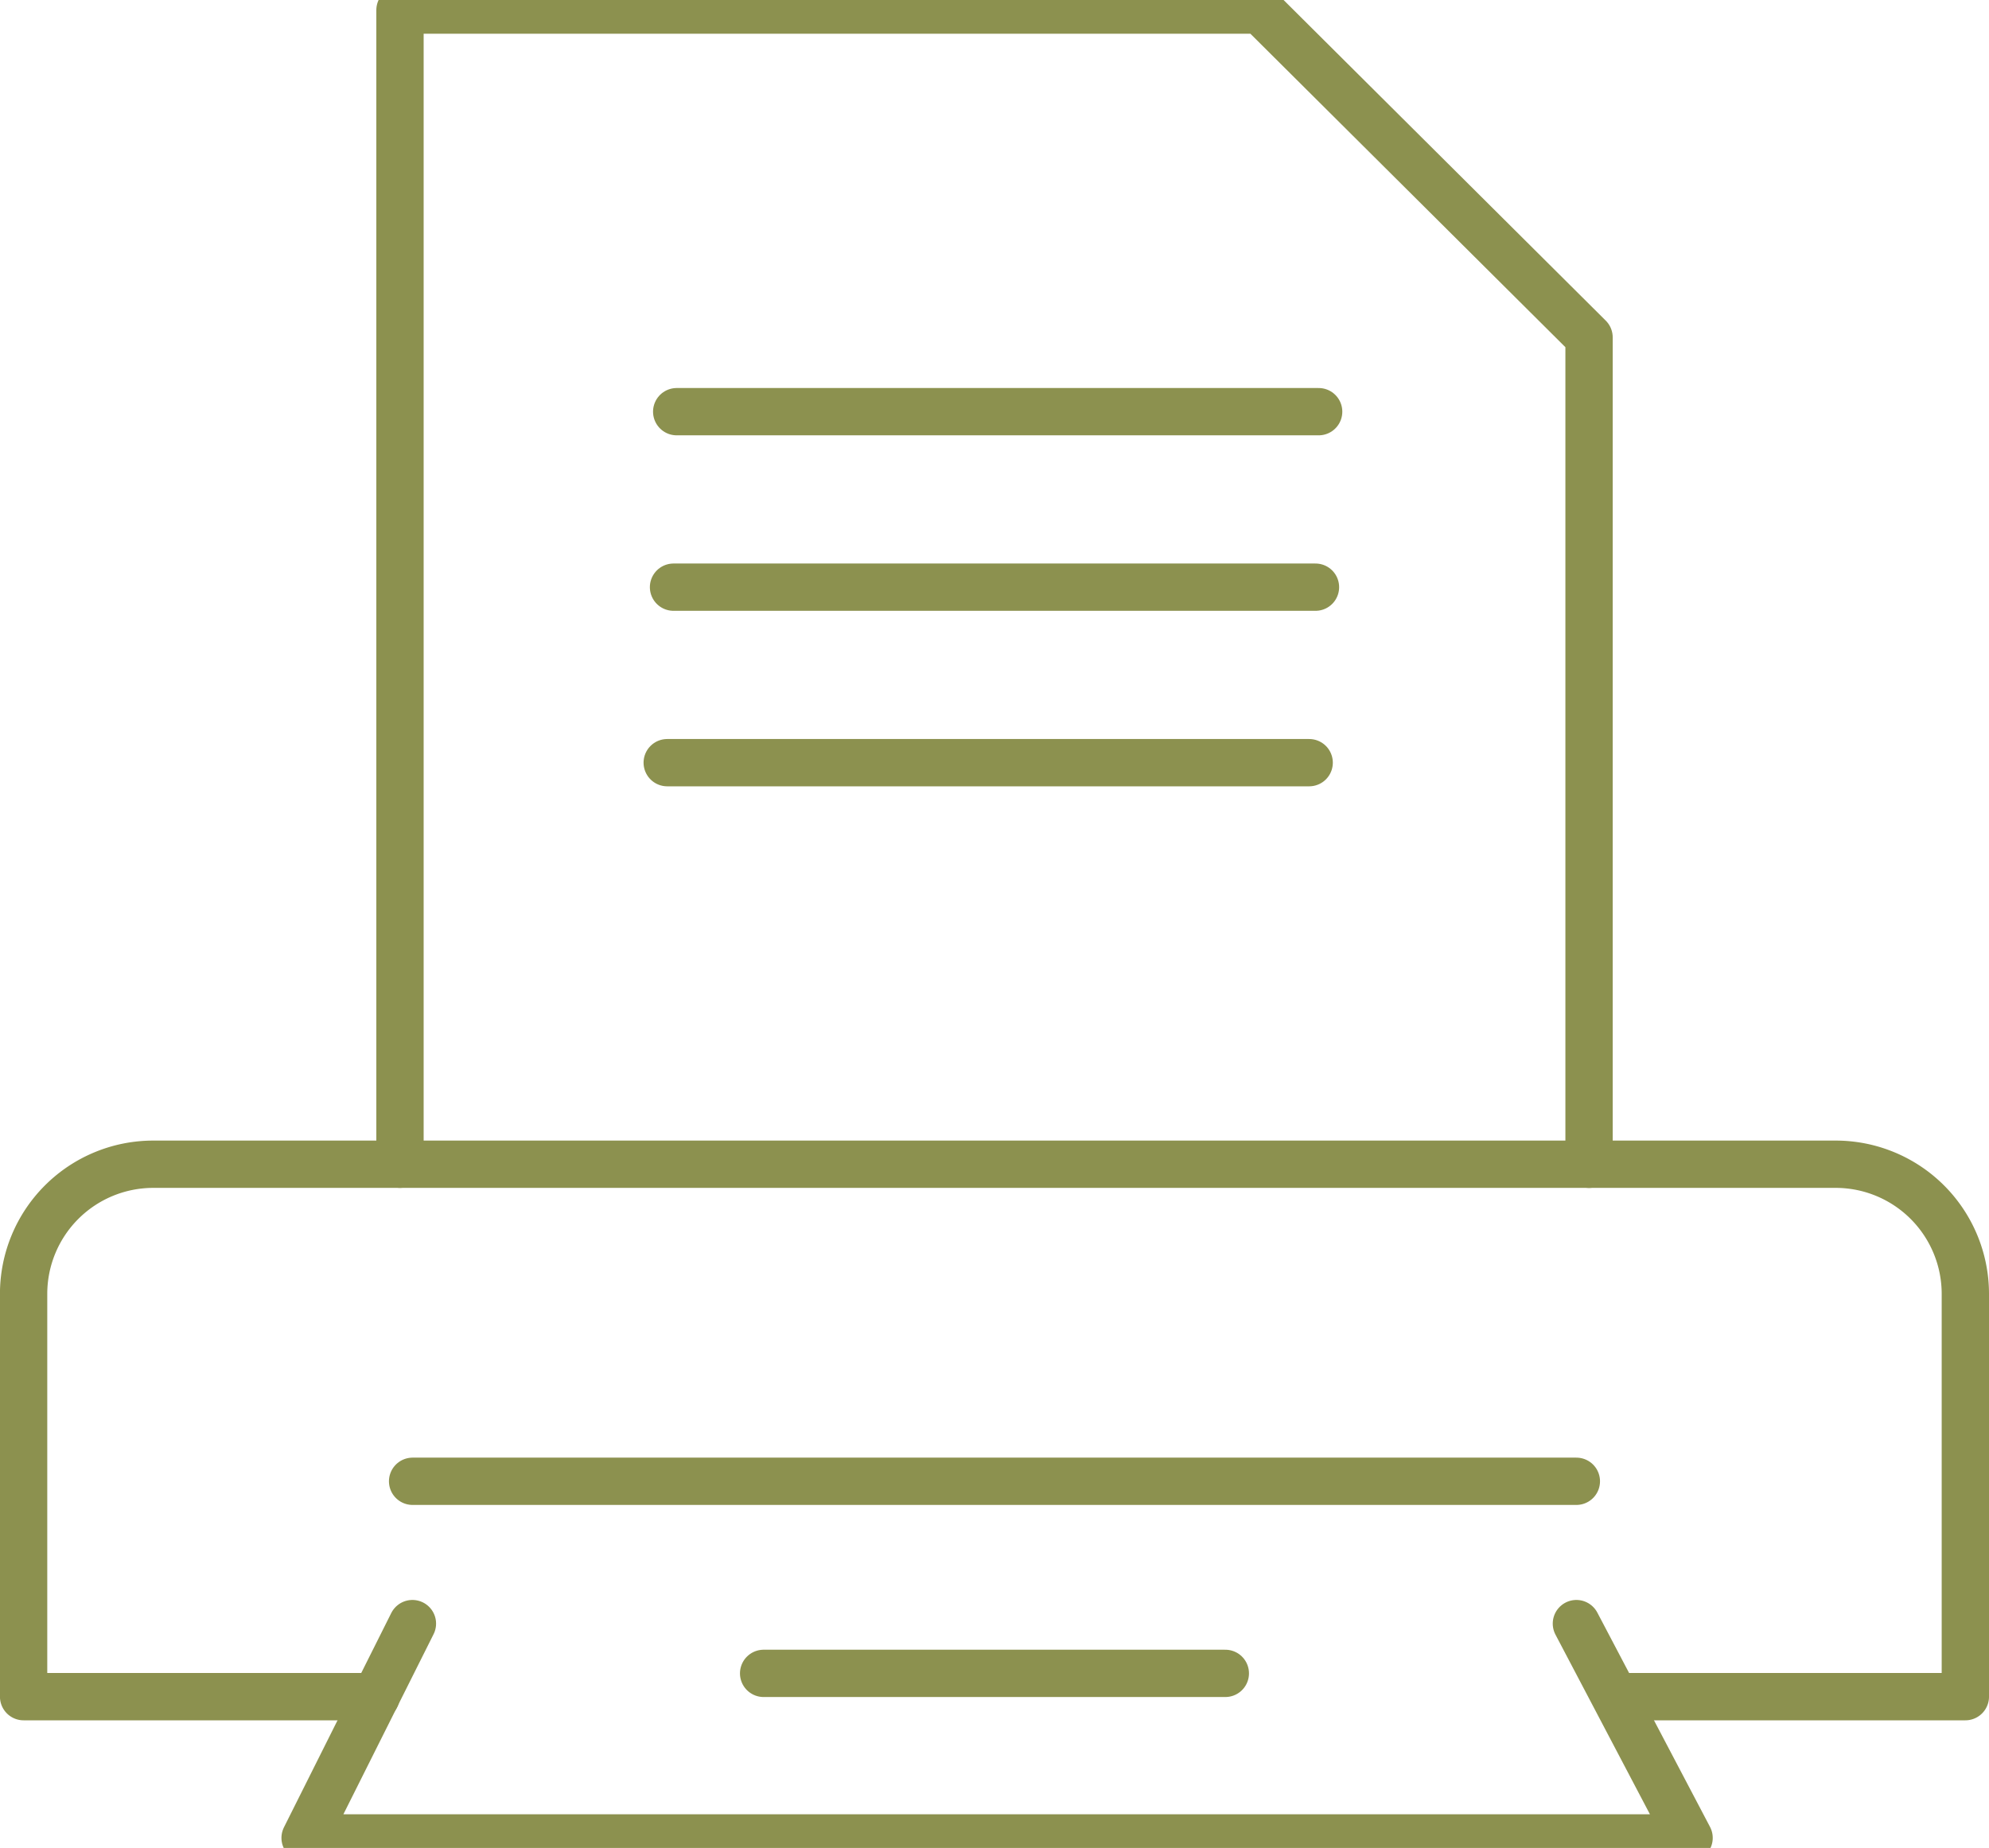 <svg preserveAspectRatio="xMidYMid slice" xmlns="http://www.w3.org/2000/svg" width="240px" height="223px" viewBox="0 0 44.48 41.935">
  <g id="Gruppe_4717" data-name="Gruppe 4717" transform="translate(-160.491 -572.185)">
    <path id="Pfad_2426" data-name="Pfad 2426" d="M196.761,610.434h7.681v-9.008a2.9,2.9,0,0,0-2.9-2.9H163.919a2.9,2.9,0,0,0-2.9,2.9v9.008H168.9" fill="none" stroke="#8c914f" stroke-linecap="round" stroke-linejoin="round" stroke-width="1.058"/>
    <path id="Pfad_2427" data-name="Pfad 2427" d="M196.027,598.527V580.033l-7.355-7.32H169.436v25.813" fill="none" stroke="#8c914f" stroke-linecap="round" stroke-linejoin="round" stroke-width="1.058"/>
    <line id="Linie_458" data-name="Linie 458" x2="14.356" transform="translate(175.553 585.62)" fill="none" stroke="#8c914f" stroke-linecap="round" stroke-linejoin="round" stroke-width="1.058"/>
    <line id="Linie_459" data-name="Linie 459" x2="14.356" transform="translate(175.412 589.545)" fill="none" stroke="#8c914f" stroke-linecap="round" stroke-linejoin="round" stroke-width="1.058"/>
    <line id="Linie_460" data-name="Linie 460" x2="14.356" transform="translate(175.624 581.695)" fill="none" stroke="#8c914f" stroke-linecap="round" stroke-linejoin="round" stroke-width="1.058"/>
    <line id="Linie_461" data-name="Linie 461" x2="26.025" transform="translate(169.718 605.617)" fill="none" stroke="#8c914f" stroke-linecap="round" stroke-linejoin="round" stroke-width="1.058"/>
    <path id="Pfad_2428" data-name="Pfad 2428" d="M195.744,608.8l2.52,4.793H167.314l2.4-4.793" fill="none" stroke="#8c914f" stroke-linecap="round" stroke-linejoin="round" stroke-width="1.058"/>
    <line id="Linie_462" data-name="Linie 462" x2="10.325" transform="translate(177.568 609.913)" fill="none" stroke="#8c914f" stroke-linecap="round" stroke-linejoin="round" stroke-width="1.058"/>
  </g>
</svg>
